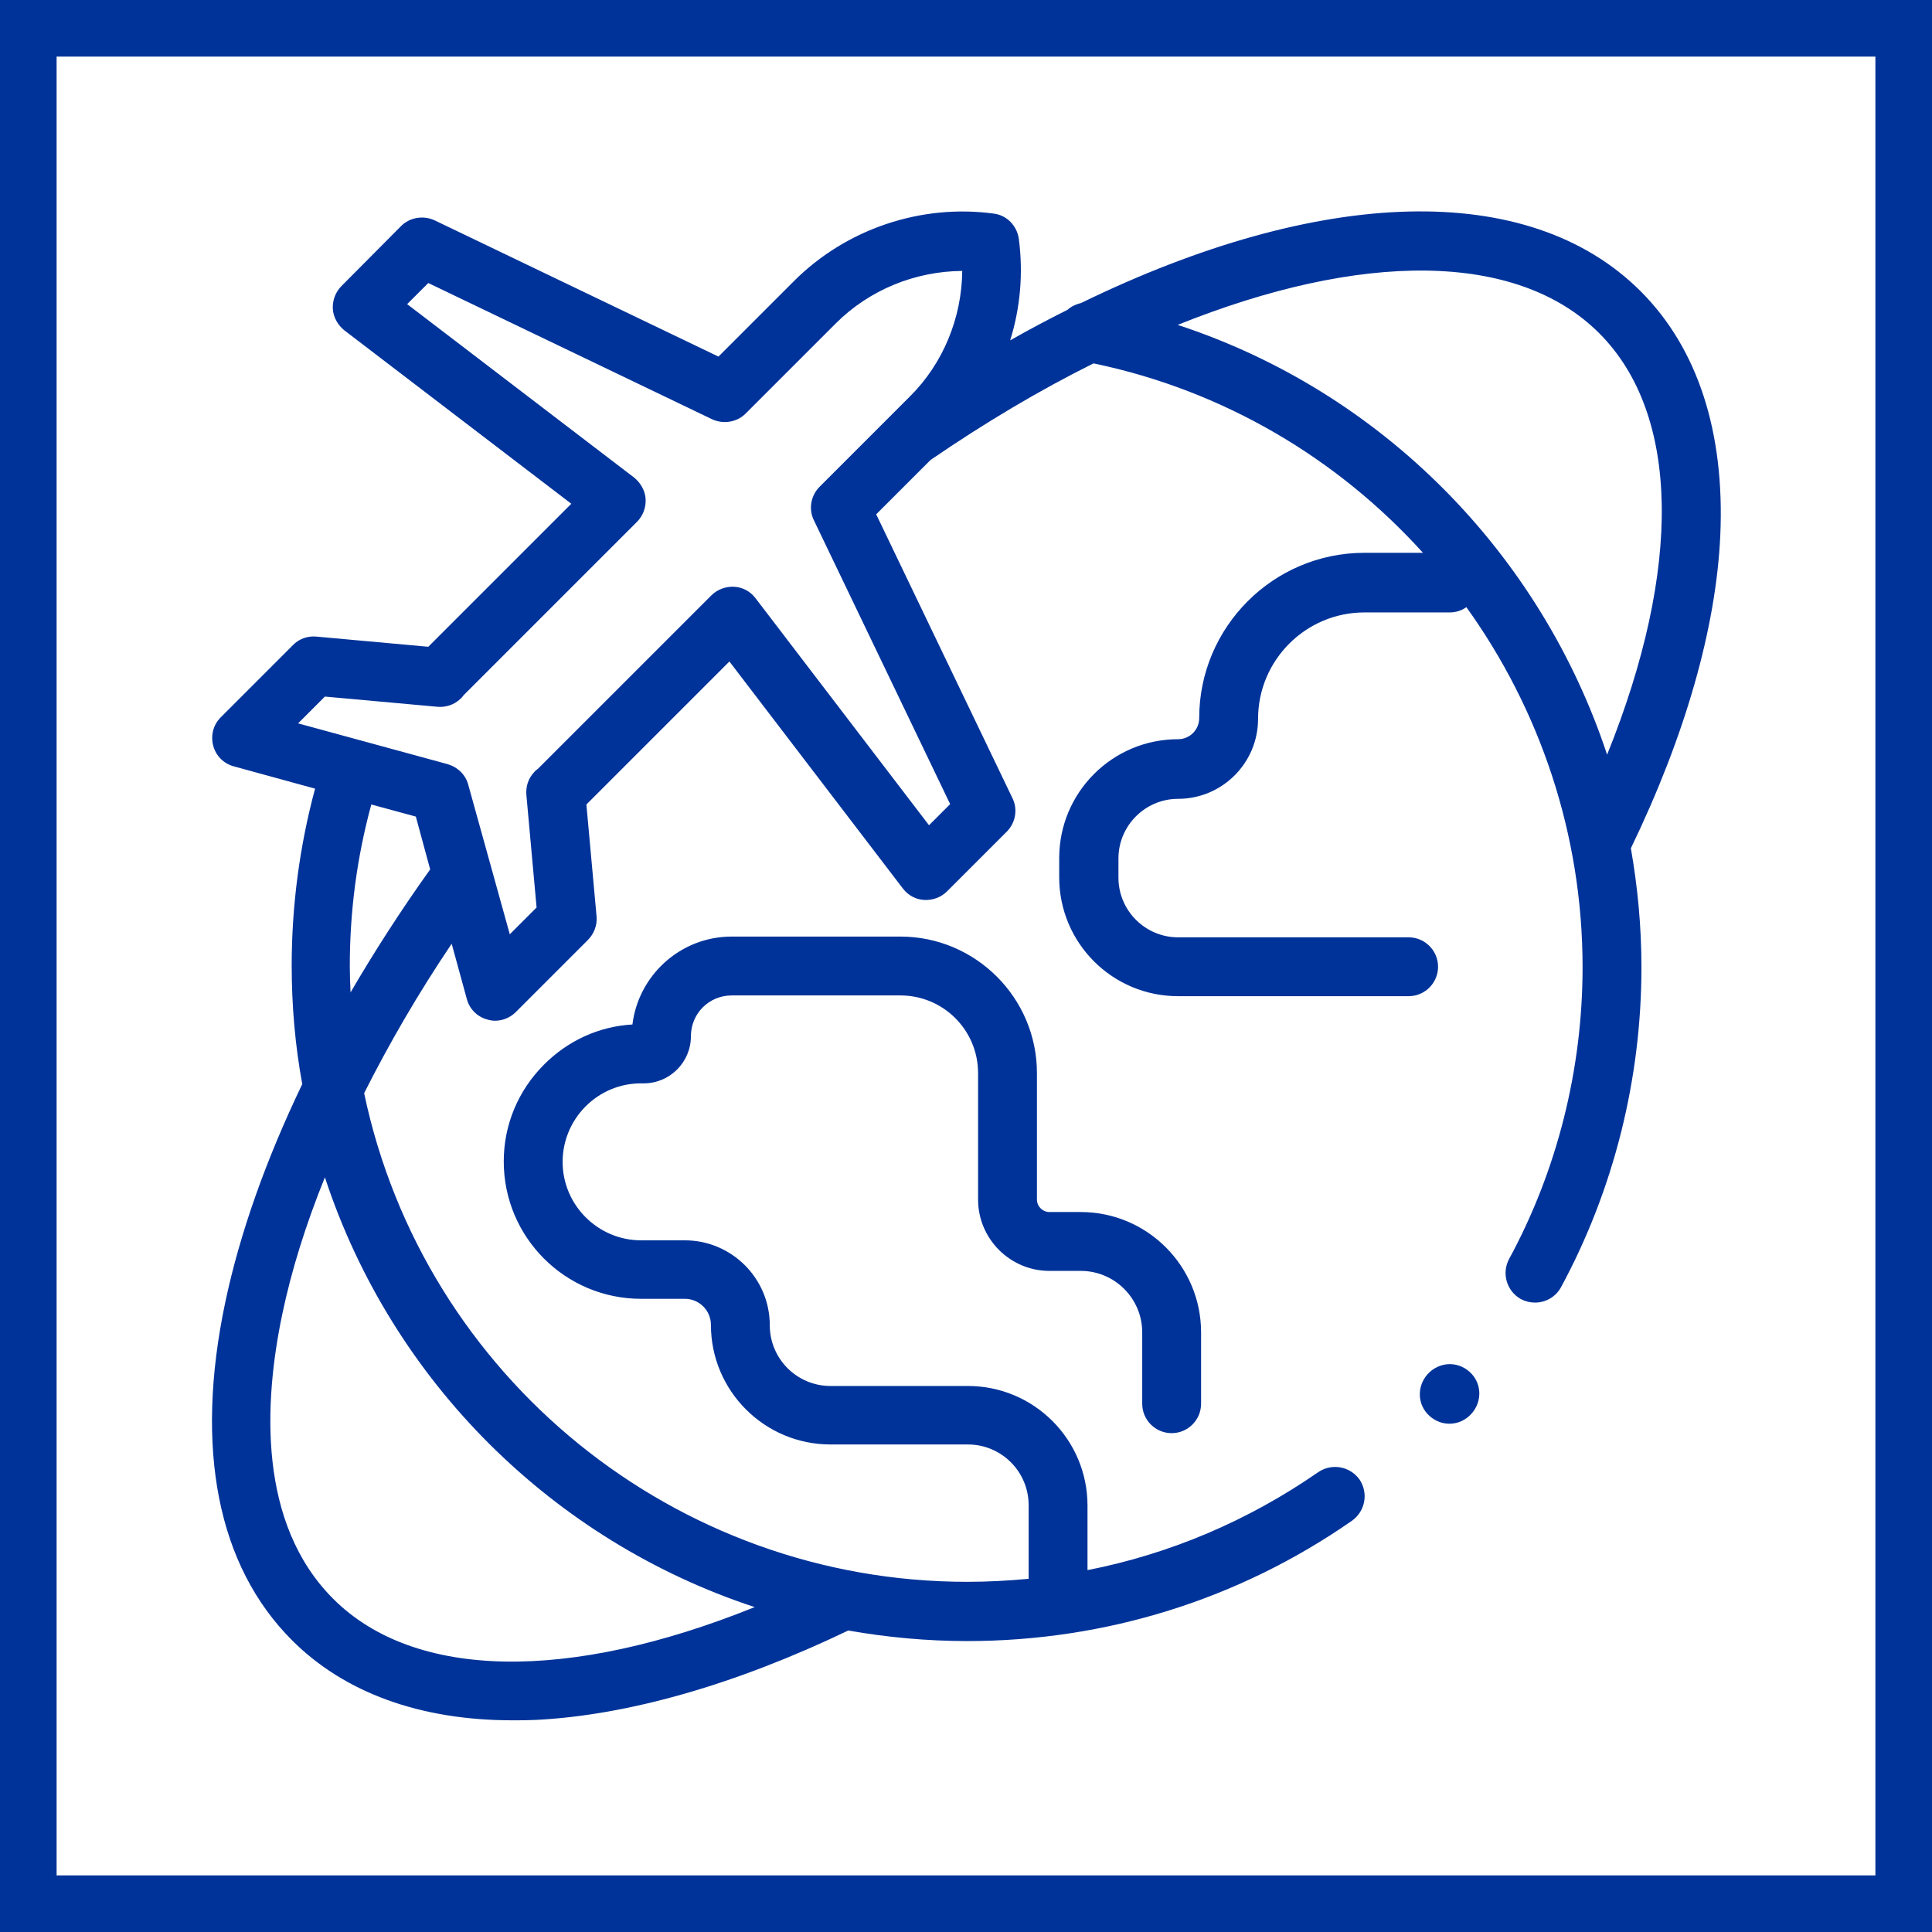 <?xml version="1.0" encoding="utf-8"?>
<!-- Generator: Adobe Illustrator 22.1.0, SVG Export Plug-In . SVG Version: 6.00 Build 0)  -->
<svg version="1.1" id="Capa_1" xmlns="http://www.w3.org/2000/svg" xmlns:xlink="http://www.w3.org/1999/xlink" x="0px" y="0px"
	 viewBox="0 0 512 512" style="enable-background:new 0 0 512 512;" xml:space="preserve">
<rect x="0" y="0" width="512" height="512" fill="#808080" stroke="none"/>
<style type="text/css">
	.st0{fill:#FFFFFF;}
	.st1{fill:#003399;}
</style>
<g>
	<rect x="7.5" y="7.5" class="st0" width="497" height="497"/>
	<path class="st1" d="M497,15v482H15V15H497 M512,0H0v512h512V0L512,0z"/>
</g>
<g>
	<g>
		<g>
			<path class="st1" d="M434.8,77.2c-29.7-29.7-85.1-27.7-148.3,3.1c-1.3,0.3-2.6,0.9-3.6,1.8c-5,2.5-10.1,5.2-15.2,8.1
				c2.7-8.6,3.5-17.8,2.3-26.9c-0.5-3.5-3.2-6.3-6.7-6.7c-19.3-2.6-39.1,4.1-52.9,17.9l-20,20l-75.2-36.1c-3-1.4-6.6-0.8-8.9,1.5
				L90.5,75.8c-1.6,1.6-2.4,3.8-2.3,6c0.1,2.2,1.3,4.3,3,5.7l60.2,46l-37.9,37.9l-29.7-2.7c-2.3-0.2-4.6,0.6-6.2,2.3l-19.1,19.1
				c-2,2-2.7,4.8-2,7.5c0.7,2.7,2.8,4.8,5.5,5.5l21.5,5.9c-4.1,15.2-6.2,31-6.2,46.9c0,10.5,0.9,21.1,2.8,31.4
				c-9.6,20-16.5,39.4-20.4,57.8c-8.2,38.9-2,69.9,17.7,89.6c13.9,13.9,34,21.2,58.4,21.2c2,0,4,0,6.1-0.1
				c24.5-1.2,53.1-9.4,82.9-23.7c10.2,1.8,20.8,2.8,31.5,2.8c36.7,0,72-11,102-31.9c3.5-2.5,4.4-7.3,2-10.9c-2.5-3.5-7.3-4.4-10.9-2
				c-18.6,12.9-39.3,21.7-61.2,26V399c0-17.5-14.2-31.7-31.7-31.7h-36.4c-8.9,0-16.1-7.2-16.1-16.1c0-12.4-10.1-22.5-22.5-22.5
				h-11.6c-11.4,0-20.8-9.3-20.8-20.8c0-5.5,2.2-10.8,6.1-14.7c3.9-3.9,9.1-6.1,14.7-6.1h0.7c6.9,0,12.5-5.6,12.5-12.5
				c0-6,4.8-10.8,10.8-10.8h44.7c11.4,0,20.6,9.2,20.6,20.6v33.5c0,10.4,8.5,18.9,18.9,18.9h8.3c9,0,16.3,7.3,16.3,16.3V372
				c0,4.3,3.5,7.8,7.8,7.8c4.3,0,7.8-3.5,7.8-7.8v-18.9c0-17.6-14.3-31.9-31.9-31.9h-8.3c-1.8,0-3.3-1.5-3.3-3.3v-33.5
				c0-20-16.3-36.2-36.2-36.2h-44.7c-13.5,0-24.7,10.2-26.3,23.3c-8.9,0.5-17.1,4.3-23.4,10.6c-6.9,6.9-10.7,16-10.7,25.7
				c0,20.1,16.3,36.4,36.4,36.4h11.6c3.8,0,6.9,3.1,6.9,6.9c0,17.5,14.2,31.7,31.7,31.7h36.4c8.9,0,16.1,7.2,16.1,16.1v19.2
				c0,0.1,0,0.2,0,0.3c-5.4,0.5-10.8,0.8-16.3,0.8c-77.3,0-144-54.3-159.8-129.5c6.6-13.1,14.3-26.4,23.2-39.6l4,14.6
				c0.7,2.7,2.8,4.8,5.5,5.5c0.7,0.2,1.3,0.3,2,0.3c2,0,4-0.8,5.5-2.3l19.1-19.1c1.6-1.6,2.5-3.9,2.3-6.2l-2.7-29.7l37.9-37.9
				l46,60.2c1.4,1.8,3.4,2.9,5.7,3c2.2,0.1,4.4-0.7,6-2.3l15.8-15.8c2.3-2.3,3-5.9,1.5-8.9l-36.1-75.2l14.4-14.4
				c14.6-10,29.1-18.6,43.2-25.6c34.6,7.2,64.8,25.3,87.3,50.2h-15.5c-24.2,0-43.8,19.7-43.8,43.8c0,3.1-2.5,5.6-5.6,5.6
				c-17.4,0-31.5,14.1-31.5,31.5v5.1c0,17.4,14.1,31.5,31.5,31.5h61.1c4.3,0,7.8-3.5,7.8-7.8c0-4.3-3.5-7.8-7.8-7.8h-61.1
				c-8.7,0-15.8-7.1-15.8-15.8v-5.1c0-8.7,7.1-15.8,15.8-15.8c11.7,0,21.2-9.5,21.2-21.2c0-15.5,12.6-28.2,28.2-28.2h22.6
				c1.6,0,3.2-0.5,4.4-1.4c19.4,27,30.8,60.1,30.8,95.4c0,27-6.7,53.8-19.5,77.4c-2,3.8-0.6,8.5,3.2,10.6c1.2,0.6,2.4,0.9,3.7,0.9
				c2.8,0,5.5-1.5,6.9-4.1c14-25.9,21.3-55.2,21.3-84.8c0-10.7-1-21.2-2.8-31.5c14.4-29.8,22.6-58.4,23.7-83
				C457.1,114.5,449.9,92.3,434.8,77.2z M200,425.9c-49.3,19.9-90.2,19.3-111.7-2.2c-20-20-18.4-52-13.5-75.4
				c2.4-11.5,6.2-23.7,11.3-36.3C104,366.4,146.8,408.4,200,425.9z M92.9,263c-0.1-2.3-0.2-4.7-0.2-7c0-14.5,1.9-28.9,5.7-42.8
				l11.8,3.2l3.8,14C106.2,241.3,99.2,252.2,92.9,263z M241.1,105.1l-5.2,5.2c0,0,0,0,0,0l-18.7,18.7c-2.3,2.3-3,5.9-1.5,8.9
				l36.1,75.2l-5.6,5.6l-46-60.2c-1.4-1.8-3.4-2.9-5.7-3c-2.2-0.1-4.4,0.7-6,2.3l-45.9,45.9c-0.4,0.3-0.8,0.6-1.1,1
				c-1.5,1.6-2.2,3.8-2,6l2.7,29.8l-7.1,7.1L124.1,208c-0.7-2.7-2.8-4.7-5.5-5.5L79,191.7l7.1-7.1l29.8,2.7c2.2,0.2,4.4-0.5,6-2
				c0.4-0.3,0.7-0.7,1-1.1l45.9-45.9c1.6-1.6,2.4-3.8,2.3-6c-0.1-2.2-1.3-4.3-3-5.7l-60.2-46l5.6-5.6l75.2,36.1
				c3,1.4,6.6,0.8,8.9-1.5l23.9-23.9c8.9-8.9,21-13.8,33.5-13.9C254.9,84.1,250,96.3,241.1,105.1z M425.9,200
				c-17.6-53.2-59.5-96.1-113.8-113.9c48.5-19.5,89.9-19.6,111.7,2.2C445.3,109.8,445.8,150.7,425.9,200z"/>
		</g>
	</g>
	<g>
		<g>
			<path class="st1" d="M389.4,363.5c-3.3-2.9-8.1-2.6-11.1,0.7c0,0,0,0,0,0c-2.9,3.3-2.7,8.2,0.6,11.1c1.5,1.3,3.3,2,5.2,2
				c2.2,0,4.3-0.9,5.9-2.7C392.9,371.3,392.7,366.4,389.4,363.5z"/>
		</g>
	</g>
</g>
</svg>
